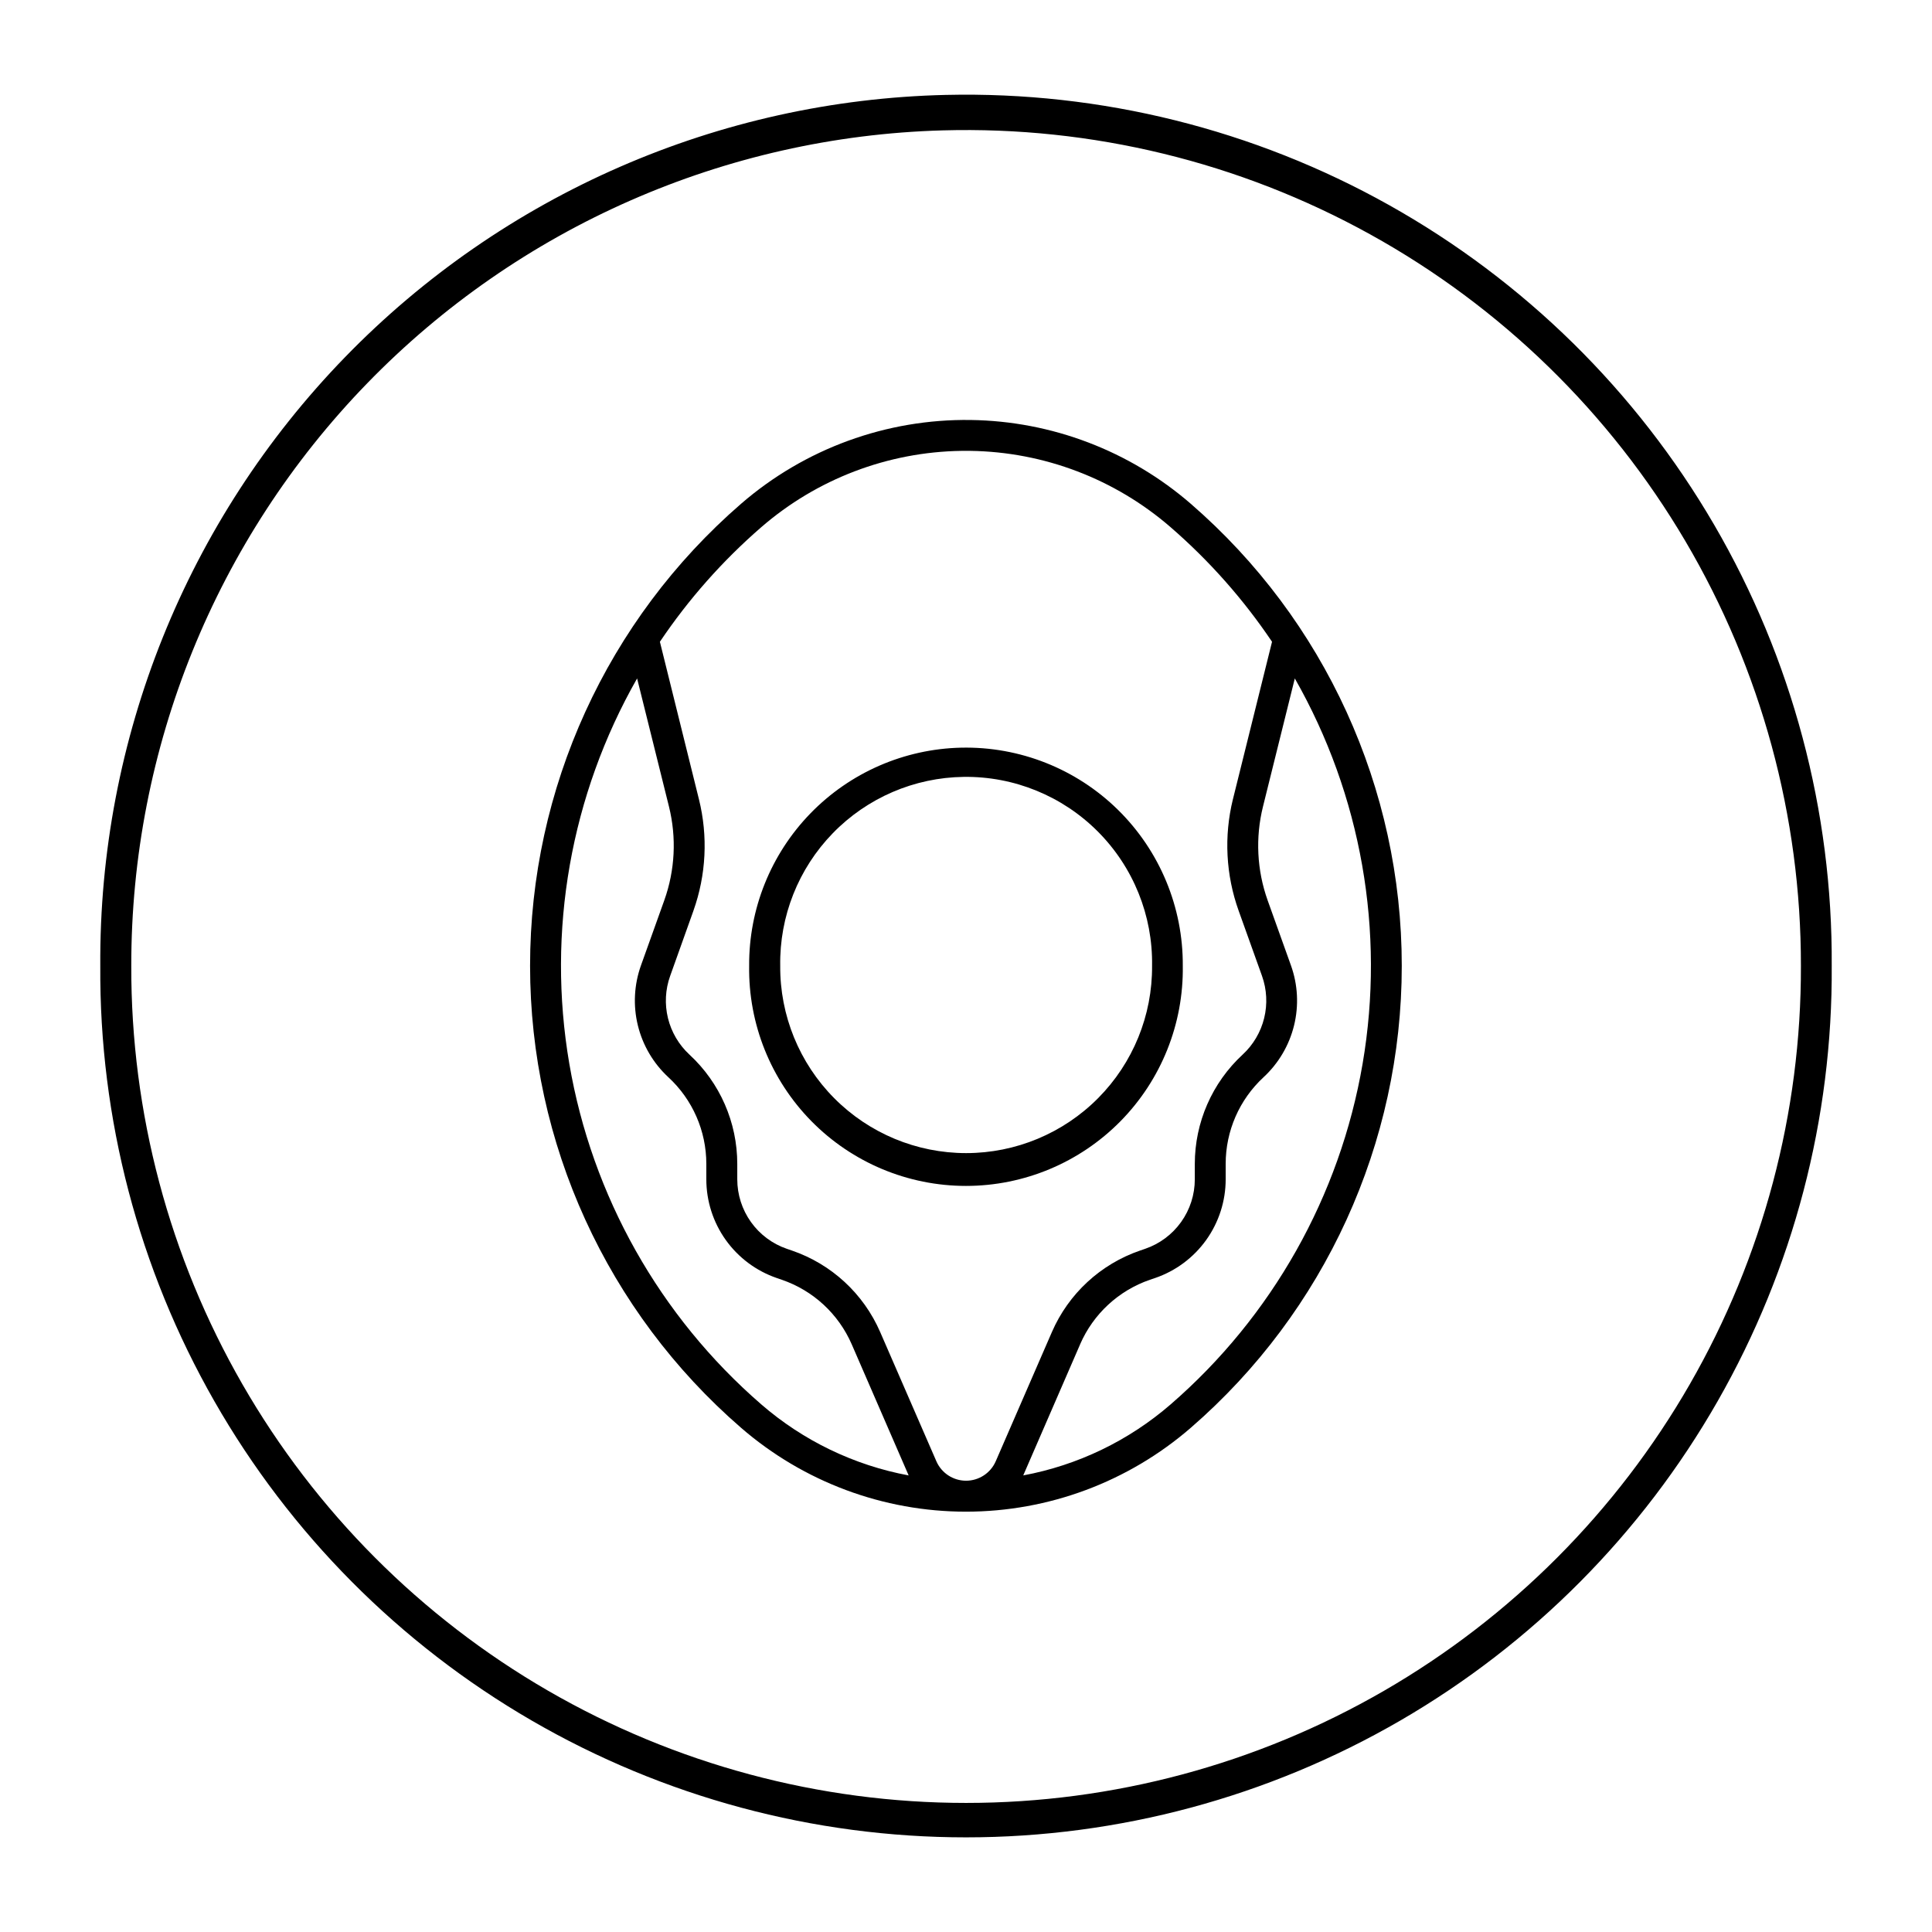 <?xml version="1.0" encoding="UTF-8"?>
<!-- Uploaded to: ICON Repo, www.iconrepo.com, Generator: ICON Repo Mixer Tools -->
<svg fill="#000000" width="800px" height="800px" version="1.1" viewBox="144 144 512 512" xmlns="http://www.w3.org/2000/svg">
 <g>
  <path d="m398.68 342.14c-15.07 0.344-29.402 6.598-39.906 17.414-10.504 10.816-16.336 25.324-16.242 40.398-0.23 15.391 5.723 30.227 16.523 41.191 10.801 10.961 25.547 17.137 40.938 17.137 15.391 0 30.137-6.176 40.938-17.137 10.801-10.965 16.75-25.801 16.52-41.191 0.098-15.527-6.094-30.438-17.164-41.328-11.07-10.891-26.078-16.836-41.605-16.484zm0.719 7.742c13.316-0.176 26.137 5.051 35.539 14.484 9.406 9.434 14.586 22.27 14.371 35.586 0.098 13.129-5.051 25.758-14.305 35.074-9.25 9.32-21.836 14.559-34.965 14.559-13.133 0-25.719-5.238-34.969-14.559-9.25-9.316-14.398-21.945-14.305-35.074-0.211-13.094 4.797-25.734 13.922-35.129 9.125-9.398 21.613-14.773 34.711-14.941z"/>
  <path d="m401.26 255.3c-22.328-0.316-43.992 7.586-60.871 22.207-35.512 30.773-55.914 75.445-55.914 122.44 0 46.988 20.402 91.664 55.914 122.43 16.543 14.336 37.699 22.23 59.59 22.23s43.047-7.894 59.59-22.23c35.512-30.77 55.914-75.445 55.914-122.43 0-46.992-20.402-91.664-55.914-122.44-16.211-14.043-36.863-21.906-58.309-22.207zm-2.457 8.18v0.004c0.785-0.012 1.57-0.012 2.356 0 19.516 0.277 38.305 7.438 53.055 20.223 10.262 8.891 19.305 19.102 26.887 30.367l-10.363 41.73h-0.004c-2.41 9.789-1.883 20.074 1.527 29.566l6.176 17.242c1.289 3.598 1.488 7.492 0.578 11.203-0.91 3.711-2.894 7.07-5.699 9.66-8.082 7.465-12.68 17.969-12.68 28.969v4.082c0 4.059-1.266 8.016-3.629 11.32-2.359 3.305-5.691 5.785-9.531 7.102l-1.34 0.461h-0.004c-10.473 3.598-18.949 11.43-23.363 21.586l-14.883 34.246c-1.359 3.133-4.453 5.164-7.871 5.164-3.414 0-6.508-2.031-7.871-5.164l-14.891-34.246c-4.418-10.16-12.902-17.992-23.383-21.586l-1.34-0.461h-0.004c-3.836-1.316-7.164-3.801-9.52-7.106-2.356-3.305-3.621-7.262-3.621-11.32v-4.082 0.004c0-11.004-4.598-21.504-12.68-28.969-2.801-2.594-4.781-5.953-5.688-9.664-0.906-3.711-0.703-7.606 0.59-11.199l6.156-17.242h-0.004c3.391-9.5 3.898-19.781 1.465-29.566l-10.344-41.73c7.578-11.262 16.609-21.473 26.867-30.367 14.746-12.785 33.539-19.945 53.055-20.223zm-85.965 60.312 8.449 33.969v0.004c2.039 8.223 1.605 16.867-1.25 24.844l-6.176 17.242c-1.824 5.109-2.113 10.641-0.82 15.906 1.289 5.269 4.102 10.039 8.082 13.723 6.414 5.914 10.059 14.242 10.059 22.965v4.082c0 5.762 1.797 11.383 5.144 16.07 3.348 4.691 8.078 8.223 13.527 10.094l1.332 0.461c8.305 2.844 15.027 9.051 18.527 17.102l15.086 34.746v0.004c-14.457-2.695-27.938-9.191-39.051-18.824-26.895-23.309-44.875-55.223-50.879-90.305-6-35.078 0.352-71.156 17.969-102.08zm174.3 0 0.004 0.004c17.621 30.926 23.969 67.008 17.965 102.09-6.004 35.086-23.992 67-50.895 90.309-11.113 9.621-24.59 16.113-39.043 18.805l15.078-34.746-0.004-0.004c3.496-8.047 10.211-14.25 18.508-17.102l1.363-0.461c5.457-1.867 10.191-5.394 13.547-10.086 3.352-4.691 5.156-10.312 5.156-16.082v-4.082 0.004c-0.008-8.711 3.625-17.027 10.016-22.945 3.988-3.684 6.805-8.457 8.102-13.73 1.293-5.269 1.012-10.805-0.82-15.918l-6.176-17.242c-2.848-7.981-3.281-16.625-1.238-24.848z"/>
  <path d="m394.72 169.15c-60.168 1.383-117.38 26.355-159.31 69.531-41.926 43.176-65.211 101.1-64.832 161.28-0.27 40.445 10.16 80.242 30.227 115.36 20.066 35.117 49.059 64.305 84.043 84.605 34.98 20.301 74.707 30.992 115.15 30.992 40.445 0 80.172-10.691 115.16-30.992 34.98-20.301 63.973-49.488 84.039-84.605 20.07-35.117 30.496-74.914 30.227-115.36 0.258-41.031-10.492-81.383-31.133-116.85s-50.414-64.742-86.219-84.789c-35.801-20.043-76.328-30.117-117.35-29.172zm-0.922 9.402c39.551-1.117 78.68 8.398 113.3 27.551 34.629 19.148 63.484 47.238 83.562 81.332 20.078 34.098 30.648 72.953 30.602 112.52 0.105 38.902-10.051 77.148-29.441 110.87-19.391 33.727-47.332 61.746-81.004 81.227-33.676 19.48-71.891 29.742-110.79 29.742s-77.117-10.262-110.79-29.742c-33.672-19.48-61.613-47.5-81.004-81.227-19.391-33.723-29.547-71.969-29.441-110.87-0.066-57.641 22.367-113.03 62.523-154.38 40.156-41.352 94.863-65.402 152.48-67.023z"/>
 </g>
</svg>
